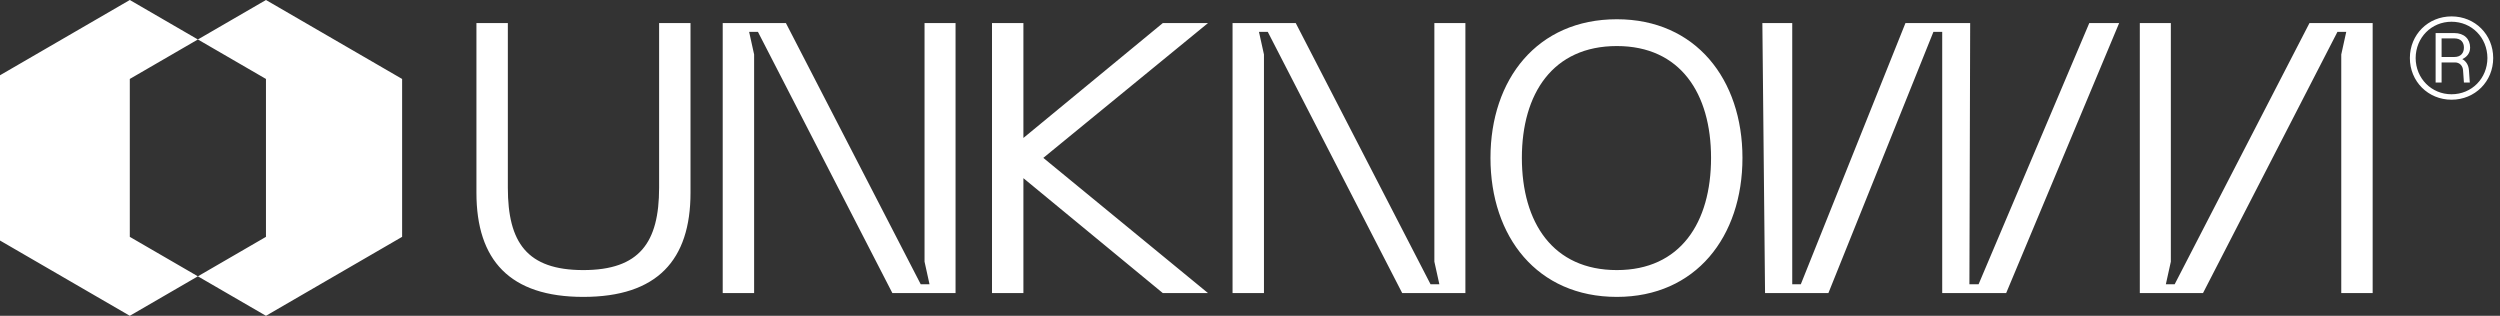     <svg
        xmlns="http://www.w3.org/2000/svg"
        width="190"
        height="24"
        viewBox="0 0 190 24"
        fill="#ffff"
      >
        <rect x="0" y="0" width="190" height="24" fill="#333333" stroke="none"/>
        <path
          fillRule="evenodd"
          clipRule="evenodd"
          d="M9.865 0L15.039 3L9.865 6V18L15.039 21L9.865 24L-0.482 18V6L9.865 0ZM15.039 21L20.213 24L30.561 18V6L20.213 1.40176e-05L15.039 3L20.213 6V18L15.039 21ZM113.276 11.999C113.276 17.994 116.826 22.564 122.88 22.564C128.876 22.564 132.427 17.994 132.427 11.999C132.427 6.032 128.876 1.463 122.88 1.463C116.826 1.463 113.276 6.032 113.276 11.999ZM115.662 11.999C115.662 7.109 118.02 3.5 122.88 3.5C127.712 3.5 130.04 7.109 130.04 11.999C130.04 16.918 127.712 20.526 122.88 20.526C118.02 20.526 115.662 16.918 115.662 11.999ZM36.209 14.647C36.209 19.77 38.741 22.564 44.329 22.564C49.947 22.564 52.479 19.77 52.479 14.647V1.754H50.092V14.269C50.092 18.431 48.608 20.526 44.329 20.526C40.051 20.526 38.596 18.431 38.596 14.269V1.754H36.209V14.647ZM54.926 22.273H57.313V4.14L56.934 2.423H57.604L67.82 22.273H72.622V1.754H70.265V19.886L70.643 21.603H69.974L59.729 1.754H54.926V22.273ZM88.373 1.754H91.807L79.292 11.999L91.807 22.273H88.373L77.779 13.541V22.273H75.392V1.754H77.779V10.485L88.373 1.754ZM134.144 22.273L133.94 1.754H136.21V21.603H136.862L144.814 1.754H149.733L149.675 21.603H150.373L158.785 1.754H161.055L152.469 22.273H147.608V2.423H146.939L138.958 22.273H134.144ZM180.322 22.273H177.936V4.14L178.314 2.423H177.645L167.429 22.273H162.626V1.753H164.984V19.886L164.605 21.603H165.275L175.52 1.753H180.322V22.273ZM96.061 22.273H93.674V1.753H98.476L108.721 21.603H109.391L109.012 19.886V1.753H111.37V22.273H106.567L96.352 2.423H95.682L96.061 4.14V22.273Z"
          fill="#ffff"
        />
        <path
          d="M186.316 1.246C188.102 1.246 189.483 2.626 189.483 4.412C189.483 6.19 188.102 7.578 186.316 7.578C184.539 7.578 183.15 6.19 183.15 4.412C183.15 2.626 184.539 1.246 186.316 1.246ZM186.316 7.164C187.851 7.164 189.036 5.963 189.044 4.412C189.036 2.853 187.851 1.652 186.316 1.652C184.79 1.652 183.597 2.853 183.589 4.412C183.597 5.963 184.79 7.164 186.316 7.164ZM187.729 3.617C187.729 4.031 187.494 4.323 187.136 4.493C187.429 4.656 187.615 4.956 187.64 5.338L187.705 6.271H187.258L187.193 5.362C187.177 5.005 186.933 4.745 186.584 4.745H185.561V6.271H185.107V2.513H186.528C187.274 2.513 187.729 2.959 187.729 3.617ZM186.528 4.331C187.055 4.331 187.258 3.99 187.258 3.617C187.258 3.243 187.055 2.918 186.528 2.918H185.561V4.331H186.528Z"
          fill="#ffff"
        />
      </svg>